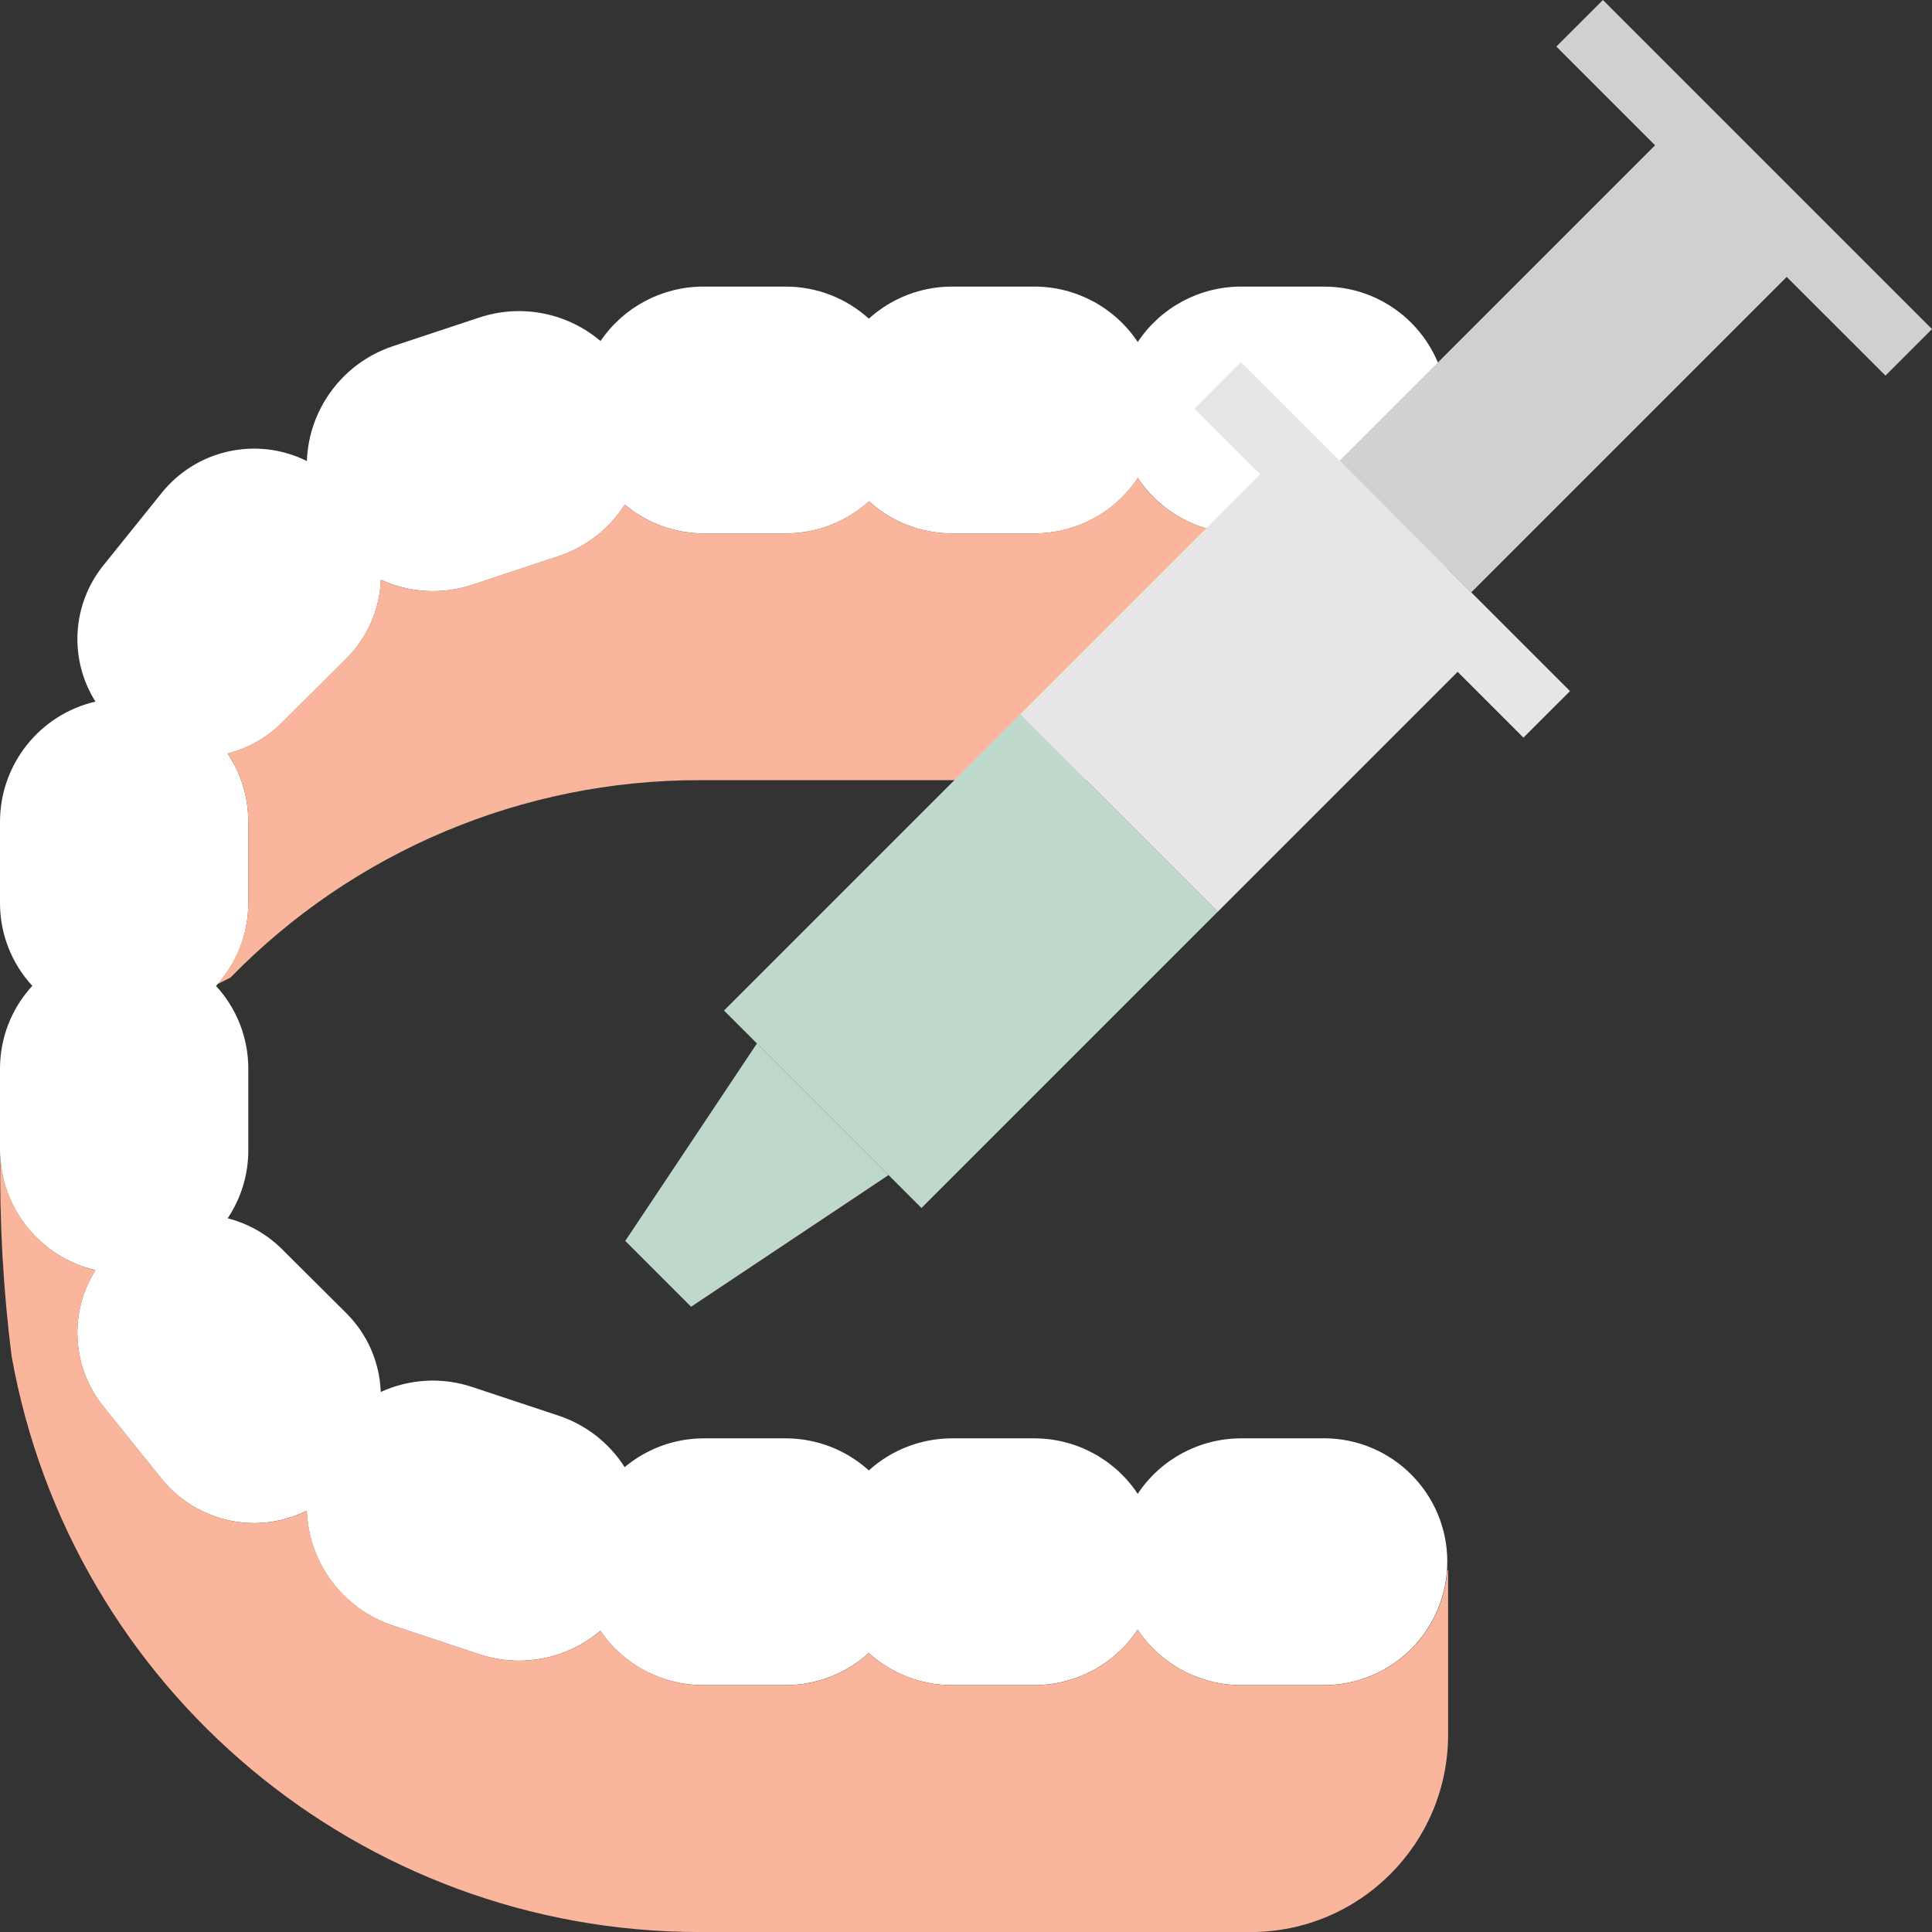 <svg viewBox="0 0 512 512" xmlns="http://www.w3.org/2000/svg" data-name="Capa 1" id="Capa_1">
  <rect x="0" y="0" width="512" height="512" fill="#333333" stroke="none"/>
  <defs>
    <style>
      .cls-1 {
        fill: #e6e6e6;
      }

      .cls-2 {
        fill: #bfd8cc;
      }

      .cls-3 {
        fill: #fab69d;
      }

      .cls-4 {
        fill: #fff;
      }

      .cls-5 {
        fill: #d1d1d1;
      }
    </style>
  </defs>
  <path d="M350.85,381.18h-21.93c-11.02,0-21.32,5.51-27.41,14.7-6.1-9.18-16.38-14.7-27.4-14.7h-21.93c-8.11.03-15.92,3.05-21.93,8.5-6.01-5.45-13.81-8.48-21.93-8.5h-21.93c-7.63.03-15.01,2.73-20.85,7.63-4.08-6.4-10.24-11.22-17.44-13.62l-22.89-7.6c-7.97-2.68-16.67-2.21-24.31,1.3-.29-7.85-3.53-15.3-9.09-20.85l-17.23-17.15c-3.96-3.89-8.88-6.65-14.25-8.03,3.56-5.32,5.47-11.58,5.47-17.98v-21.8c-.03-8.08-3.08-15.86-8.56-21.8,5.48-5.95,8.53-13.72,8.56-21.8v-21.8c0-6.4-1.91-12.66-5.47-17.98,5.37-1.38,10.29-4.14,14.25-8.03l17.23-17.16c5.57-5.55,8.83-13,9.13-20.86,7.64,3.51,16.33,3.98,24.31,1.3l22.88-7.59c7.2-2.41,13.36-7.22,17.44-13.63,5.84,4.9,13.22,7.6,20.85,7.63h21.93c8.11-.03,15.92-3.05,21.93-8.5,6.01,5.45,13.81,8.48,21.93,8.5h21.93c11.02,0,21.31-5.51,27.4-14.69,6.09,9.17,16.36,14.69,27.38,14.7h21.93c18.06,0,32.71-14.64,32.71-32.71s-14.64-32.71-32.71-32.71h-21.93c-11.02,0-21.32,5.51-27.41,14.69-6.1-9.18-16.38-14.69-27.4-14.69h-21.93c-8.11.03-15.92,3.05-21.93,8.5-6.01-5.45-13.81-8.48-21.93-8.5h-21.93c-10.91,0-21.12,5.4-27.25,14.43-8.9-7.55-21.11-9.91-32.19-6.21l-22.89,7.59c-13.17,4.42-22.23,16.54-22.74,30.42-13.25-6.59-29.31-3.04-38.54,8.53l-15.31,19.02c-8.41,10.35-9.28,24.92-2.18,36.2C10.53,189.37.07,202.5,0,217.66v21.8c.03,8.09,3.08,15.85,8.56,21.8-5.48,5.95-8.53,13.72-8.56,21.8v21.8c.07,15.16,10.53,28.29,25.29,31.74-7.12,11.29-6.24,25.84,2.16,36.2l15.31,19.03c6.02,7.49,15.12,11.84,24.73,11.81h0c4.79-.04,9.51-1.15,13.81-3.28.51,13.88,9.56,25.98,22.72,30.4l22.9,7.6c3.42,1.15,7,1.74,10.61,1.74h0c7.91,0,15.55-2.82,21.58-7.93,6.14,9.03,16.35,14.42,27.27,14.4h21.93c8.11-.03,15.92-3.05,21.93-8.5,6.01,5.45,13.81,8.48,21.93,8.5h21.93c11.02,0,21.31-5.51,27.4-14.7,6.1,9.18,16.39,14.7,27.41,14.7h21.93c18.06,0,32.71-14.64,32.71-32.71,0-18.06-14.64-32.7-32.71-32.7Z" class="cls-4"></path>
  <g>
    <path d="M350.85,446.59h-21.93c-11.02,0-21.32-5.51-27.41-14.7-6.1,9.18-16.38,14.7-27.4,14.7h-21.93c-8.11-.03-15.92-3.05-21.93-8.5-6.01,5.45-13.81,8.48-21.93,8.5h-21.93c-10.91,0-21.12-5.4-27.25-14.42-6.04,5.11-13.68,7.92-21.58,7.93h0c-3.6,0-7.19-.59-10.6-1.74l-22.9-7.6c-13.15-4.42-22.2-16.52-22.72-30.39-4.29,2.13-9.02,3.24-13.81,3.28h0c-9.61.04-18.72-4.32-24.73-11.81l-15.31-19.02c-8.41-10.35-9.29-24.92-2.18-36.2-14.41-3.38-24.75-16.02-25.23-30.81-.24,17.9.75,35.81,2.99,53.58,15.8,88.29,92.59,152.58,182.28,152.62h146.08c28.9,0,52.33-23.42,52.33-52.33h0v-43.61h-.22c-1.18,17.18-15.45,30.52-32.67,30.52Z" class="cls-3"></path>
    <path d="M350.85,141.35h-21.93c-11.02,0-21.32-5.51-27.41-14.69-6.1,9.18-16.38,14.69-27.4,14.69h-21.93c-8.11-.03-15.92-3.05-21.93-8.5-6.01,5.45-13.81,8.48-21.93,8.5h-21.93c-7.63-.04-15.01-2.73-20.85-7.63-4.08,6.41-10.24,11.22-17.44,13.63l-22.89,7.59c-7.97,2.68-16.67,2.21-24.31-1.3-.29,7.85-3.54,15.3-9.1,20.85l-17.23,17.15c-3.96,3.89-8.88,6.65-14.25,8.03,3.56,5.32,5.47,11.58,5.47,17.98v21.8c-.04,7.88-2.97,15.49-8.22,21.37l3.49-1.74c32.67-33.5,77.49-52.37,124.28-52.33h146.08c28.9,0,52.33-23.43,52.33-52.33v-45.79c-.07,18.11-14.78,32.73-32.89,32.71Z" class="cls-3"></path>
  </g>
  <polygon points="424.79 0 412.45 12.33 438.62 38.5 355.02 122.1 389.9 156.98 473.5 73.38 499.67 99.54 512 87.21 424.79 0" class="cls-5"></polygon>
  <g>
    <polygon points="165.7 328.85 183.15 346.3 235.47 311.41 200.59 276.53 165.7 328.85" class="cls-2"></polygon>
    <polygon points="191.87 267.8 200.59 276.53 235.47 311.41 244.2 320.13 322.69 241.64 270.36 189.31 191.87 267.8" class="cls-2"></polygon>
  </g>
  <polygon points="328.85 95.93 316.52 108.27 333.96 125.71 270.36 189.31 322.69 241.64 386.29 178.04 403.73 195.48 416.07 183.15 328.85 95.93" class="cls-1"></polygon>
</svg>